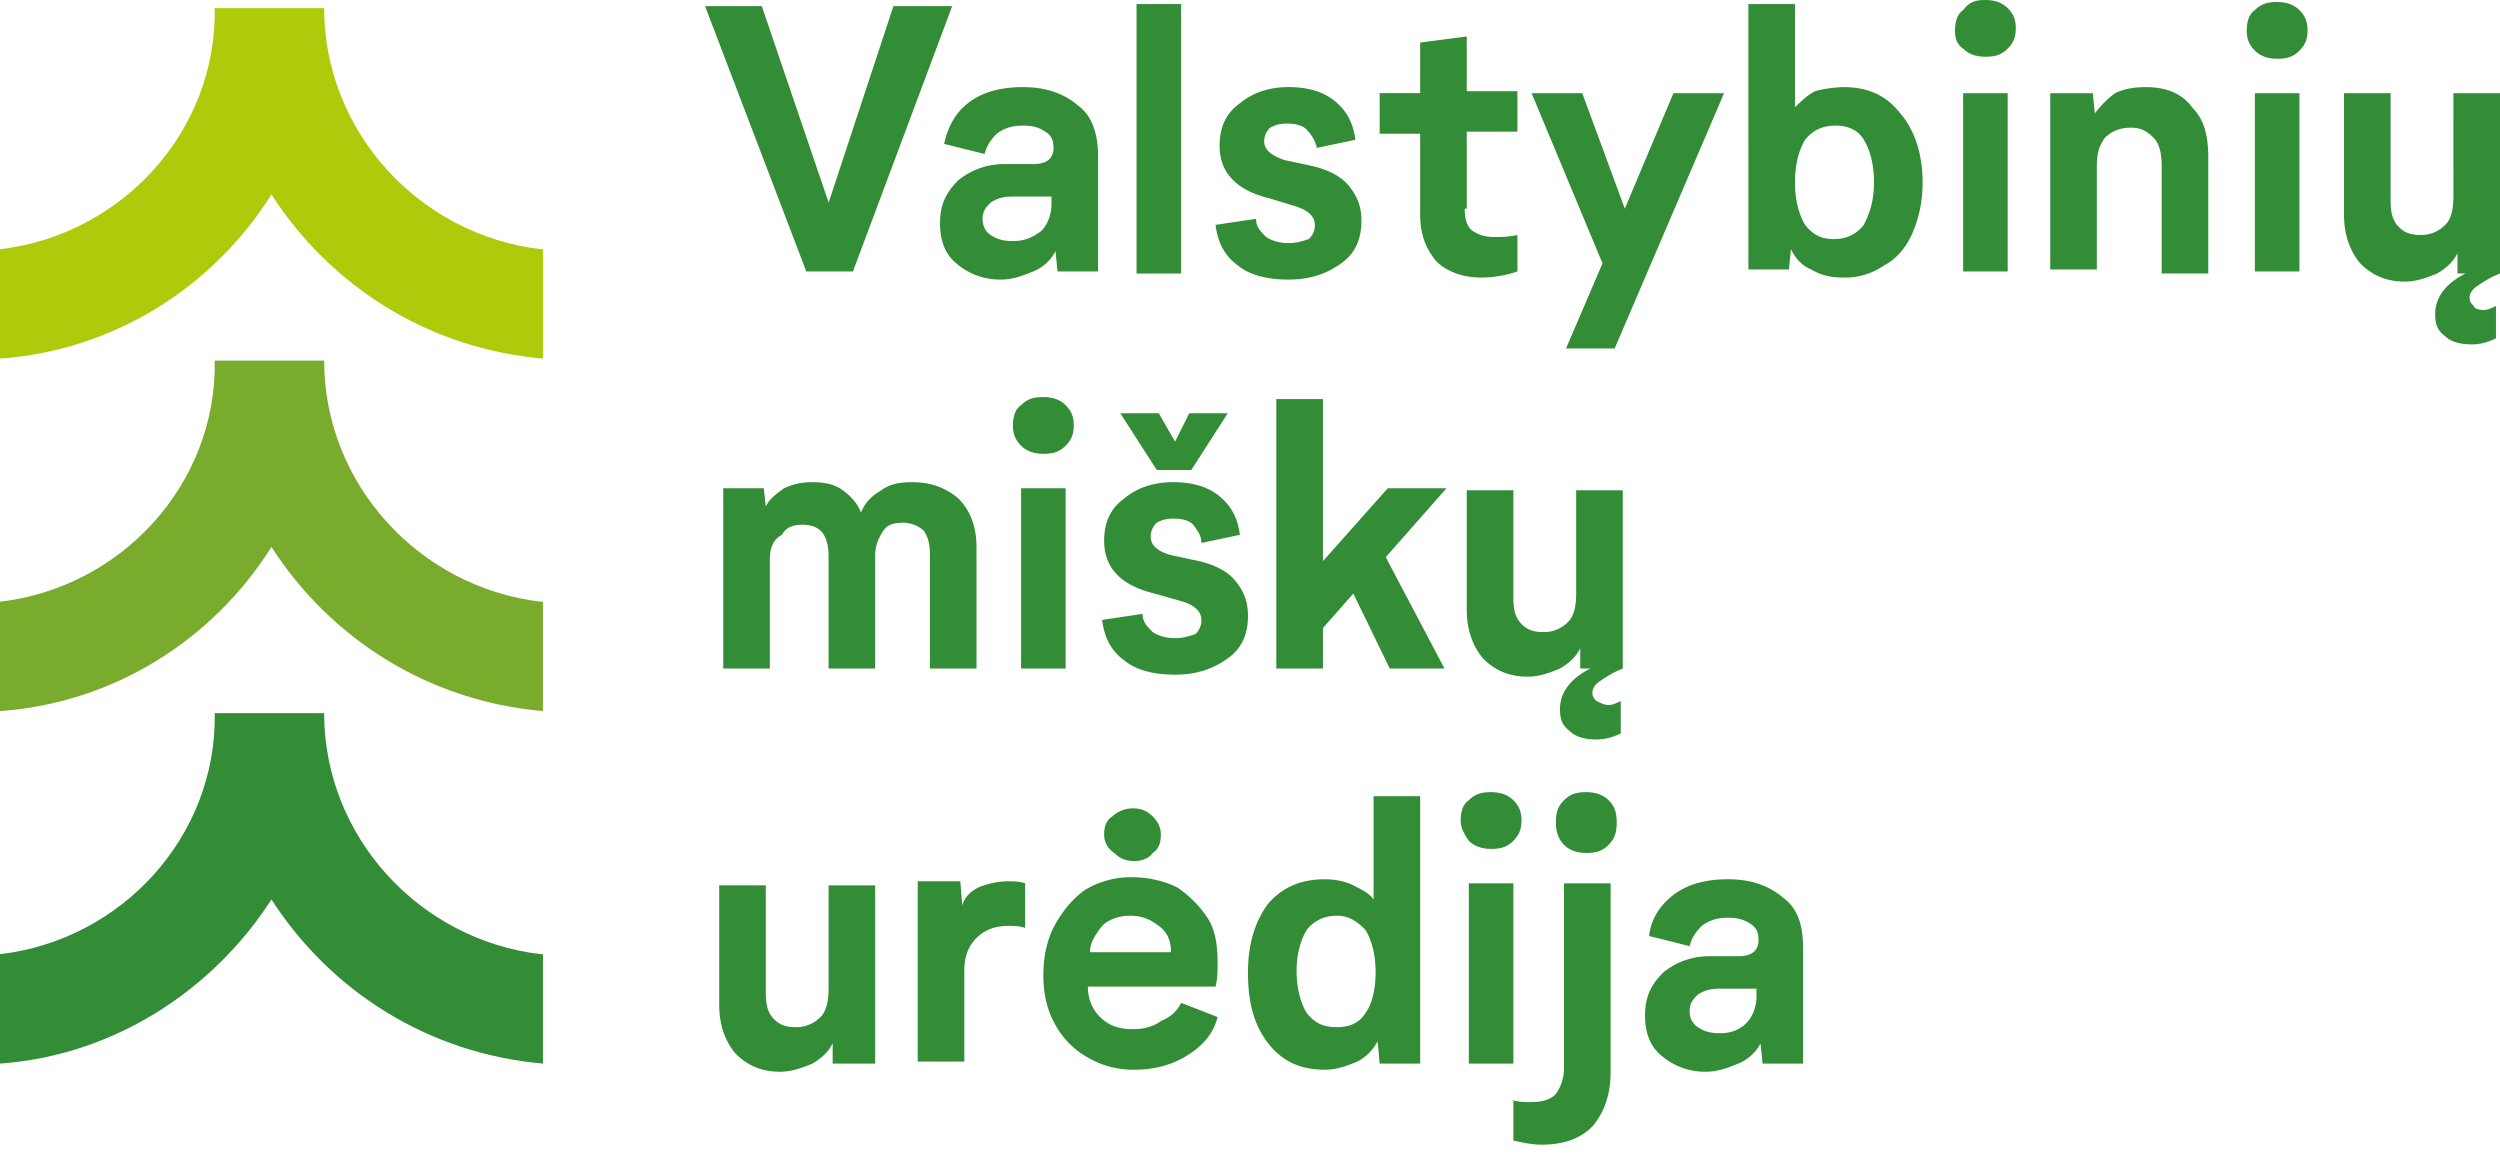 <svg width="94" height="44" viewBox="0 0 94 44" fill="none" xmlns="http://www.w3.org/2000/svg"><path d="M20.339 22.624c-4.57-.533-8.151-4.418-8.151-9.065H8.075C8.15 18.206 4.57 22.091 0 22.624v4.113c4.266-.304 7.998-2.666 10.207-6.17 2.21 3.428 5.866 5.79 10.208 6.17v-4.113h-.076z" fill="#79AC2C"/><path d="M20.339 35.878c-4.57-.533-8.151-4.418-8.151-9.064H8.075C8.15 31.46 4.57 35.345 0 35.877v4.114c4.266-.305 7.998-2.742 10.207-6.17 2.21 3.427 5.866 5.789 10.208 6.17v-4.114h-.076z" fill="#338C36"/><path d="M20.339 9.37c-4.57-.534-8.151-4.419-8.151-9.065H8.075C8.15 4.95 4.57 8.836 0 9.37v4.113c4.266-.305 7.998-2.666 10.207-6.17 2.21 3.428 5.866 5.79 10.208 6.17V9.37h-.076z" fill="#AFCA0B"/><path d="M32.07 10.207h-1.753L26.51.23h2.133l2.514 7.388L33.593.23h2.21l-3.733 9.978zm9.217-4.342v4.342h-1.524l-.076-.761a1.65 1.65 0 01-.838.761c-.38.153-.761.305-1.218.305a2.51 2.51 0 01-1.676-.61c-.457-.38-.61-.913-.61-1.523 0-.685.229-1.143.686-1.6a2.716 2.716 0 011.752-.609h1.066c.534 0 .762-.228.762-.61 0-.304-.076-.456-.305-.609-.228-.152-.457-.228-.838-.228-.38 0-.685.076-.99.304-.228.229-.38.457-.457.762l-1.523-.38c.152-.686.457-1.22.99-1.6.533-.381 1.219-.534 1.98-.534.838 0 1.524.229 2.057.686.533.38.762 1.066.762 1.904zm-3.2 1.524c-.38 0-.609.076-.837.228-.153.153-.305.305-.305.61 0 .228.076.457.305.61.228.152.457.228.837.228.458 0 .762-.153 1.067-.381.228-.229.38-.61.38-.99v-.305h-1.447zM44.41.152h-1.676v10.132h1.676V.152zm4.723 4.723c-.152-.152-.38-.228-.762-.228-.305 0-.457.076-.61.152a.692.692 0 00-.228.533c0 .305.305.533.762.686l1.066.228c.61.153 1.067.381 1.372.762.304.38.457.762.457 1.295 0 .686-.229 1.219-.762 1.6-.533.38-1.143.609-1.98.609-.762 0-1.448-.152-1.905-.533-.533-.381-.762-.914-.838-1.524l1.524-.228c0 .304.152.457.38.685.229.153.534.229.838.229.305 0 .534-.076.762-.152a.691.691 0 00.229-.534c0-.304-.229-.533-.686-.685l-.99-.305c-1.295-.305-1.905-.99-1.905-1.98 0-.686.229-1.22.762-1.6.457-.381 1.067-.61 1.828-.61.686 0 1.295.153 1.752.534.458.38.686.838.762 1.447l-1.447.305a1.473 1.473 0 00-.381-.686zm5.941 2.971c0 .38.077.686.305.838.229.152.457.228.838.228.229 0 .457 0 .838-.076v1.371a4.314 4.314 0 01-1.371.229c-.686 0-1.295-.229-1.676-.61-.381-.457-.61-.99-.61-1.752V5.029h-1.523V3.503h1.523V1.6l1.752-.229v2.057h1.905V4.95H55.15v2.895h-.077zm5.638 5.256h-1.829l1.371-3.2-2.666-6.398h1.905l1.6 4.342 1.828-4.342h1.904l-4.113 9.598zM72.29 6.856c0 .761-.152 1.37-.38 1.904-.23.533-.61.99-1.067 1.219a2.574 2.574 0 01-1.523.457c-.458 0-.838-.076-1.22-.305-.38-.152-.609-.457-.761-.761l-.076.761h-1.524V.152h1.752v3.885c.229-.228.457-.457.762-.61a4.496 4.496 0 011.067-.151c.914 0 1.6.304 2.132.99.534.61.838 1.523.838 2.59zm-1.828 0c0-.686-.152-1.22-.38-1.6-.23-.38-.61-.533-1.067-.533-.457 0-.838.152-1.143.533-.228.38-.38.914-.38 1.6 0 .685.152 1.219.38 1.6.305.38.61.533 1.067.533.457 0 .838-.153 1.142-.534.229-.457.381-.914.381-1.6zm3.047-5.713c0-.305.076-.61.305-.762.228-.305.457-.381.837-.381.305 0 .61.076.838.305.229.228.305.457.305.761 0 .305-.076.534-.305.762-.228.229-.457.305-.838.305-.304 0-.609-.076-.837-.305-.229-.152-.305-.38-.305-.685zm1.98 9.064h-1.675V3.504h1.675v6.704zm7.542-4.265v4.341h-1.752V6.247c0-.457-.076-.838-.305-1.066-.228-.229-.457-.381-.838-.381-.457 0-.761.152-.99.38-.228.305-.305.61-.305 1.067v3.885H77.09V3.504h1.6l.076.762a3.61 3.61 0 01.762-.762c.305-.152.686-.229 1.143-.229.761 0 1.37.229 1.752.762.457.457.609 1.067.609 1.905zm1.447-4.799c0-.305.076-.61.305-.762.228-.229.457-.305.838-.305.304 0 .61.076.838.305.228.228.304.457.304.762 0 .304-.076.533-.304.761-.229.229-.458.305-.838.305-.305 0-.61-.076-.838-.305-.229-.228-.305-.457-.305-.761zm1.98 9.064h-1.675V3.504h1.676v6.704zm6.932 1.448c.153 0 .305-.076.458-.153v1.22c-.305.151-.61.228-.914.228-.381 0-.762-.077-.99-.305-.305-.229-.381-.457-.381-.838 0-.61.38-1.143 1.142-1.524h-.304v-.761c-.153.304-.381.533-.762.761-.381.153-.762.305-1.219.305-.686 0-1.219-.228-1.676-.685-.38-.457-.61-1.067-.61-1.829v-4.57h1.753V7.54c0 .457.076.762.305.99.228.229.457.305.837.305.381 0 .686-.152.915-.38.228-.23.304-.61.304-1.067V3.504H94v6.78c-.38.152-.61.304-.838.457-.228.152-.304.304-.304.457 0 .152.076.228.152.304 0 .076.152.153.38.153zm-56.674 8.912v4.571h-1.752v-4.266c0-.457-.076-.685-.228-.914a1.164 1.164 0 00-.762-.305c-.381 0-.61.077-.762.305-.152.229-.305.533-.305.914v4.266h-1.752v-4.19c0-.838-.304-1.218-.99-1.218-.305 0-.61.076-.762.38-.304.153-.457.457-.457.915v4.113h-1.752v-6.78h1.524l.076.686c.152-.305.38-.457.686-.686a2.434 2.434 0 011.066-.228c.457 0 .838.076 1.143.305.304.228.533.457.685.838.153-.381.381-.61.762-.838.305-.229.686-.305 1.143-.305.761 0 1.295.228 1.752.61.457.456.685 1.066.685 1.828zm1.371-4.57c0-.305.077-.61.305-.762.229-.229.457-.305.838-.305.305 0 .61.076.838.305.229.228.305.457.305.762 0 .304-.076.533-.305.761-.229.229-.457.305-.838.305-.305 0-.61-.076-.838-.305-.228-.228-.305-.457-.305-.761zm1.981 9.14h-1.676v-6.779h1.676v6.78zm4.799-5.407c-.152-.153-.38-.23-.761-.23a1.18 1.18 0 00-.61.153.691.691 0 00-.228.533c0 .305.228.534.761.686l1.067.228c.61.153 1.066.381 1.371.762.305.381.457.762.457 1.295 0 .686-.228 1.219-.762 1.6-.533.38-1.142.61-1.98.61-.762 0-1.448-.153-1.905-.534-.533-.381-.761-.914-.837-1.524l1.523-.228c0 .305.152.457.38.686.23.152.534.228.839.228.304 0 .533-.076.761-.152a.691.691 0 00.229-.534c0-.304-.228-.533-.685-.685l-1.067-.305c-1.295-.305-1.904-.99-1.904-1.98 0-.686.228-1.22.761-1.6.457-.381 1.067-.61 1.829-.61.685 0 1.295.153 1.752.534.457.38.685.838.761 1.447l-1.447.305c0-.305-.152-.457-.305-.686zm-.685-3.124l.533-1.066h1.447l-1.37 2.133h-1.296l-1.371-2.133h1.447l.61 1.066zm10.131 8.532h-2.057l-1.371-2.819-1.143 1.295v1.524H47.99V15.006h1.752V21.1l2.438-2.742h2.209l-2.285 2.59 2.209 4.19zm6.17 1.372c.153 0 .305-.077.457-.153v1.219c-.304.152-.61.228-.914.228-.38 0-.762-.076-.99-.305-.305-.228-.381-.457-.381-.837 0-.61.38-1.143 1.143-1.524h-.381v-.762c-.153.305-.381.533-.762.762-.38.152-.762.305-1.219.305-.685 0-1.219-.229-1.676-.686-.38-.457-.61-1.066-.61-1.828v-4.494h1.753v4.037c0 .457.076.762.305.99.228.229.457.305.837.305.381 0 .686-.152.915-.381.228-.229.304-.61.304-1.066v-3.885h1.752v6.703c-.38.152-.609.305-.838.457-.228.152-.304.305-.304.457 0 .152.076.229.152.305.152.076.305.152.457.152zM32.984 39.992h-1.676v-.762c-.153.305-.381.534-.762.762-.38.152-.762.305-1.219.305-.685 0-1.219-.229-1.676-.686-.38-.457-.609-1.066-.609-1.828v-4.494h1.752v4.037c0 .457.076.762.305.99.228.229.457.305.838.305.38 0 .685-.153.914-.381.228-.229.304-.61.304-1.067V33.29h1.752v6.703h.077zm4.951-6.856c.153 0 .381 0 .61.076v1.676c-.229-.076-.457-.076-.61-.076-.533 0-.914.152-1.219.457-.304.305-.457.686-.457 1.219v3.428h-1.752v-6.78h1.6l.076.914c.076-.304.305-.533.61-.685.38-.153.761-.229 1.142-.229zm6.475 4.571l1.371.533c-.152.61-.533 1.066-1.143 1.447-.609.381-1.295.534-1.98.534a3.34 3.34 0 01-1.752-.457 3.125 3.125 0 01-1.219-1.22c-.305-.532-.457-1.142-.457-1.904 0-.685.152-1.37.457-1.904.305-.533.686-.99 1.143-1.295a3.338 3.338 0 011.752-.457c.61 0 1.218.152 1.675.38a4.08 4.08 0 011.143 1.144c.305.456.381 1.066.381 1.675 0 .305 0 .61-.076.914h-4.8c0 .457.153.838.458 1.143.305.305.685.457 1.219.457.38 0 .761-.076 1.066-.305.381-.152.61-.38.762-.685zm-3.428-1.904h3.047c0-.458-.152-.762-.457-.99-.305-.23-.61-.382-1.067-.382-.457 0-.837.153-1.066.381-.228.305-.457.61-.457.99zm.533-4.419c0-.304.076-.533.305-.685a1.16 1.16 0 01.762-.305c.304 0 .533.076.761.305.229.228.305.457.305.685 0 .305-.076.534-.305.686-.152.228-.457.305-.685.305-.305 0-.533-.077-.762-.305a.8.8 0 01-.38-.686zm11.96 8.608h-1.6l-.076-.838a1.83 1.83 0 01-.762.762c-.38.152-.761.305-1.218.305-.915 0-1.6-.305-2.133-.99-.534-.686-.762-1.524-.762-2.667 0-1.142.304-1.98.762-2.59.533-.61 1.218-.914 2.133-.914.38 0 .761.076 1.066.229.305.152.61.304.762.533v-3.885h1.752v10.055h.076zm-1.752-3.428c0-.685-.152-1.219-.381-1.6-.305-.304-.61-.533-1.066-.533-.458 0-.838.153-1.143.534-.229.38-.381.914-.381 1.523 0 .686.152 1.219.38 1.6.306.38.61.533 1.144.533.457 0 .837-.152 1.066-.533.229-.305.38-.838.38-1.524zm3.199-5.713c0-.305.077-.61.305-.762.229-.228.457-.304.838-.304.305 0 .61.076.838.304.228.229.305.457.305.762s-.077.533-.305.762c-.229.228-.457.305-.838.305-.305 0-.61-.077-.838-.305-.152-.229-.305-.457-.305-.762zm1.98 9.141h-1.675v-6.78h1.676v6.78zm-.075 1.371c.304.076.533.077.685.077.457 0 .762-.077.99-.305.153-.229.305-.533.305-.99v-6.933h1.752v7.085c0 .838-.228 1.523-.685 2.056-.457.458-1.067.686-1.905.686-.38 0-.685-.076-1.066-.152v-1.524h-.076zm1.675-10.436c0-.38.077-.61.305-.838.229-.228.457-.304.838-.304.305 0 .61.076.838.304.229.229.305.457.305.838 0 .381-.076.61-.305.838-.228.229-.457.305-.838.305-.305 0-.61-.076-.838-.305-.228-.228-.305-.533-.305-.838zm9.294 4.723v4.342h-1.524l-.076-.762c-.152.305-.457.61-.838.762-.38.152-.762.305-1.219.305a2.51 2.51 0 01-1.676-.61c-.457-.38-.609-.914-.609-1.523 0-.686.229-1.143.686-1.6a2.716 2.716 0 011.752-.61h1.066c.533 0 .762-.228.762-.609 0-.304-.076-.457-.305-.61-.228-.151-.457-.228-.838-.228-.38 0-.685.077-.99.305-.229.229-.381.457-.457.762l-1.524-.381c.077-.686.457-1.219.99-1.6.534-.38 1.22-.533 1.981-.533.838 0 1.524.229 2.057.686.533.38.762.99.762 1.904zm-3.124 1.523c-.38 0-.609.077-.837.229-.153.152-.305.305-.305.61 0 .228.076.456.305.609.228.152.457.228.837.228.457 0 .762-.152.99-.38.23-.229.382-.61.382-.99v-.306h-1.371z" fill="#338C36"/></svg>